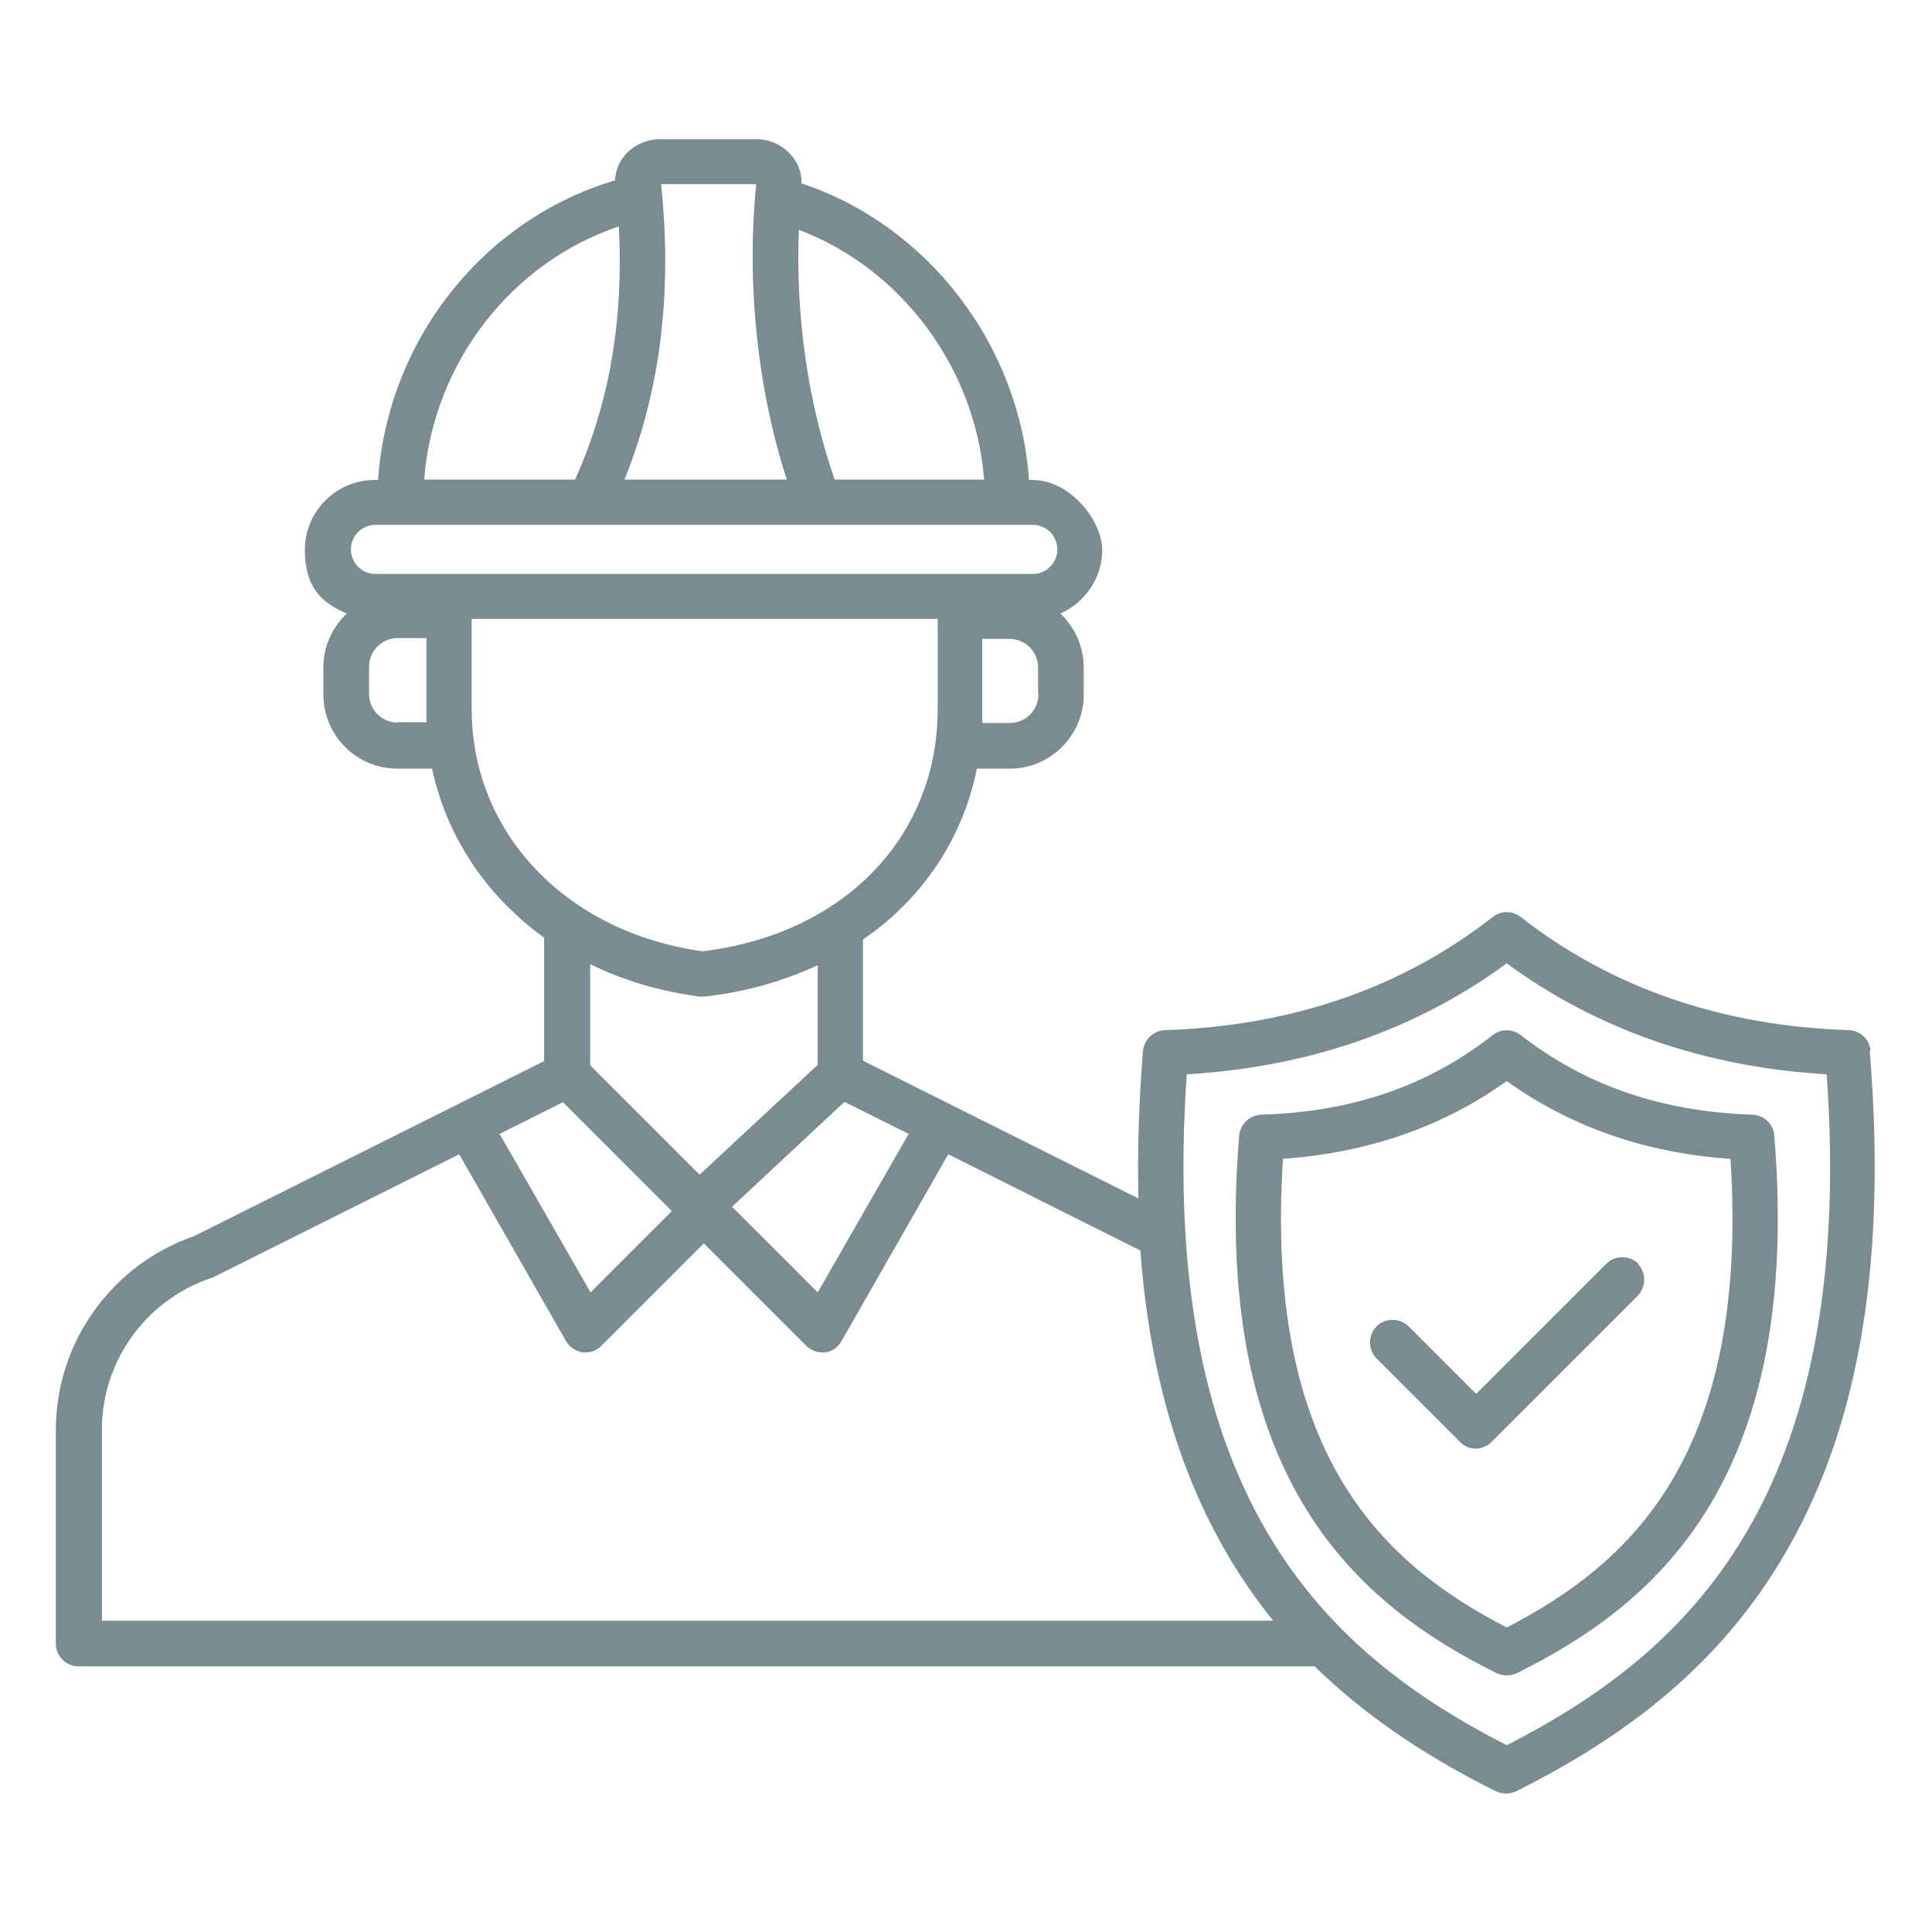 <?xml version="1.0" encoding="UTF-8"?>
<svg id="Layer_1" xmlns="http://www.w3.org/2000/svg" version="1.1" viewBox="0 0 512 512">
  <!-- Generator: Adobe Illustrator 29.1.0, SVG Export Plug-In . SVG Version: 2.1.0 Build 142)  -->
  <defs>
    <style>
      .st0 {
        fill: #798c91;
      }
    </style>
  </defs>
  <path class="st0" d="M495.7,278.5c-.2-3-2.7-5.4-5.8-5.5-33.6-1.1-62.9-11.2-86.9-30-2.2-1.7-5.2-1.7-7.4,0-24,18.8-53.2,28.9-86.9,30-3,.1-5.5,2.5-5.8,5.5-1.1,13.8-1.5,26.8-1.2,39.1l-73-36.5v-32.1c3.6-2.5,7.1-5.3,10.1-8.3,10.4-10.2,17.2-22.8,20.1-37h8.7c10.8,0,19.6-8.8,19.6-19.6v-7.2c0-5.6-2.4-10.7-6.2-14.3,6.5-2.9,11.1-9.4,11.1-16.9s-8.3-18.5-18.5-18.5h-.9c-2.5-35.8-26.8-67.5-60.3-78.6.1-2.8-.9-5.5-2.9-7.7-2.3-2.5-5.5-4-8.9-4h-25.8c-3.4,0-6.7,1.5-9,4-1.8,2-2.7,4.4-2.8,6.9-34.9,10.3-60.3,42.4-62.8,79.4h-.9c-10.2,0-18.5,8.3-18.5,18.5s4.6,14.1,11.1,16.9c-3.8,3.6-6.2,8.6-6.2,14.3v7.2c0,10.8,8.8,19.6,19.6,19.6h9.2c3.9,18.2,14.5,33.8,29.7,44.8v32.7l-92.8,46.4c-21.9,7.6-36.6,28.2-36.6,51.4v56.6c0,3.3,2.7,6,6,6h327.6c12.9,12.6,28.7,23.5,48,33.1.8.4,1.8.6,2.7.6s1.8-.2,2.7-.6c33.9-16.9,56.8-37.4,72.3-64.8,18.9-33.5,25.9-76.4,21.4-131.4h0ZM178.1,320.9l-21.6,21.6-24.1-42,16.8-8.4,28.9,28.9ZM223.8,292l17,8.5-24.1,42-22.7-22.7,29.8-27.8ZM275.2,184c0,4.2-3.4,7.6-7.6,7.6h-7.3c0-1.2,0-2.4,0-3.6v-18.7h7.2c4.2,0,7.6,3.4,7.6,7.6v7.2ZM260.8,127.1h-39.6c-7.1-20.4-10.4-43.4-9.5-66.2,27.2,10.3,46.8,36.6,49.1,66.2ZM175.2,48.8h25.2c-2.6,26.5.3,54,8.1,78.3h-43c9.5-23.6,12.7-49.3,9.7-78.3ZM164,60c1.3,24.8-2.5,46.9-11.6,67.1h-40c2.4-30.8,23-57.5,51.6-67.1ZM99.5,139.1h174.2c3.6,0,6.5,2.9,6.5,6.5s-2.9,6.5-6.5,6.5H99.5c-3.6,0-6.5-2.9-6.5-6.5s2.9-6.5,6.5-6.5h0ZM105.4,191.5c-4.2,0-7.6-3.4-7.6-7.6v-7.2c0-4.2,3.4-7.6,7.6-7.6h7.6v18.7c0,1.2,0,2.4,0,3.6h-7.7ZM125,187.9v-23.9h123.5v23.9c0,34-25,59.7-62.3,64.2-36.1-5-61.2-31.3-61.2-64.2ZM185.4,264.1h.7c0,0,.7,0,.7,0,10.7-1.2,20.8-4.1,29.9-8.3v26.4l-31.3,29.1-29-29v-26.8c8.7,4.3,18.4,7.2,29,8.6h0ZM27,378.9c0-18.2,11.6-34.3,28.9-40.2.3,0,.5-.2.8-.3l65-32.5,28.3,49.5c.9,1.6,2.6,2.7,4.4,3,.3,0,.5,0,.8,0,1.6,0,3.1-.6,4.2-1.8l27.1-27.1,27.1,27.1c1.1,1.1,2.7,1.8,4.2,1.8s.5,0,.8,0c1.9-.2,3.5-1.3,4.4-3l28.3-49.5,50.9,25.5c2.3,30.7,9.6,56.7,21.9,78.5,3.9,7,8.4,13.5,13.3,19.6H27v-50.6ZM399.3,462.5c-46.9-24-92.6-64.6-84.8-177.8,32.3-1.9,60.8-11.8,84.8-29.4,24,17.6,52.5,27.5,84.8,29.4,7.9,113.2-37.9,153.8-84.8,177.8ZM464.4,295.4c-24.1-.8-44.2-7.7-61.4-21.1-2.2-1.7-5.2-1.7-7.4,0-17.2,13.5-37.3,20.4-61.4,21.1-3,.1-5.5,2.5-5.8,5.5-7.6,92.4,32.5,124.7,68.2,142.5.8.4,1.8.6,2.7.6s1.8-.2,2.7-.6c35.8-17.8,75.8-50.1,68.2-142.5-.2-3-2.7-5.4-5.8-5.5ZM399.3,431.3c-32.7-16.9-64.3-45.6-59.3-124.2,22.5-1.6,42.4-8.5,59.3-20.6,16.9,12.1,36.8,19.1,59.3,20.6,5,78.6-26.6,107.3-59.3,124.2ZM434,334.9c2.3,2.3,2.3,6.1,0,8.5l-38.7,38.7c-1.2,1.2-2.7,1.8-4.2,1.8s-3.1-.6-4.2-1.8l-22.1-22.1c-2.3-2.3-2.3-6.1,0-8.5,2.3-2.3,6.1-2.3,8.5,0l17.9,17.9,34.5-34.5c2.3-2.3,6.1-2.3,8.5,0h0Z"/>
</svg>